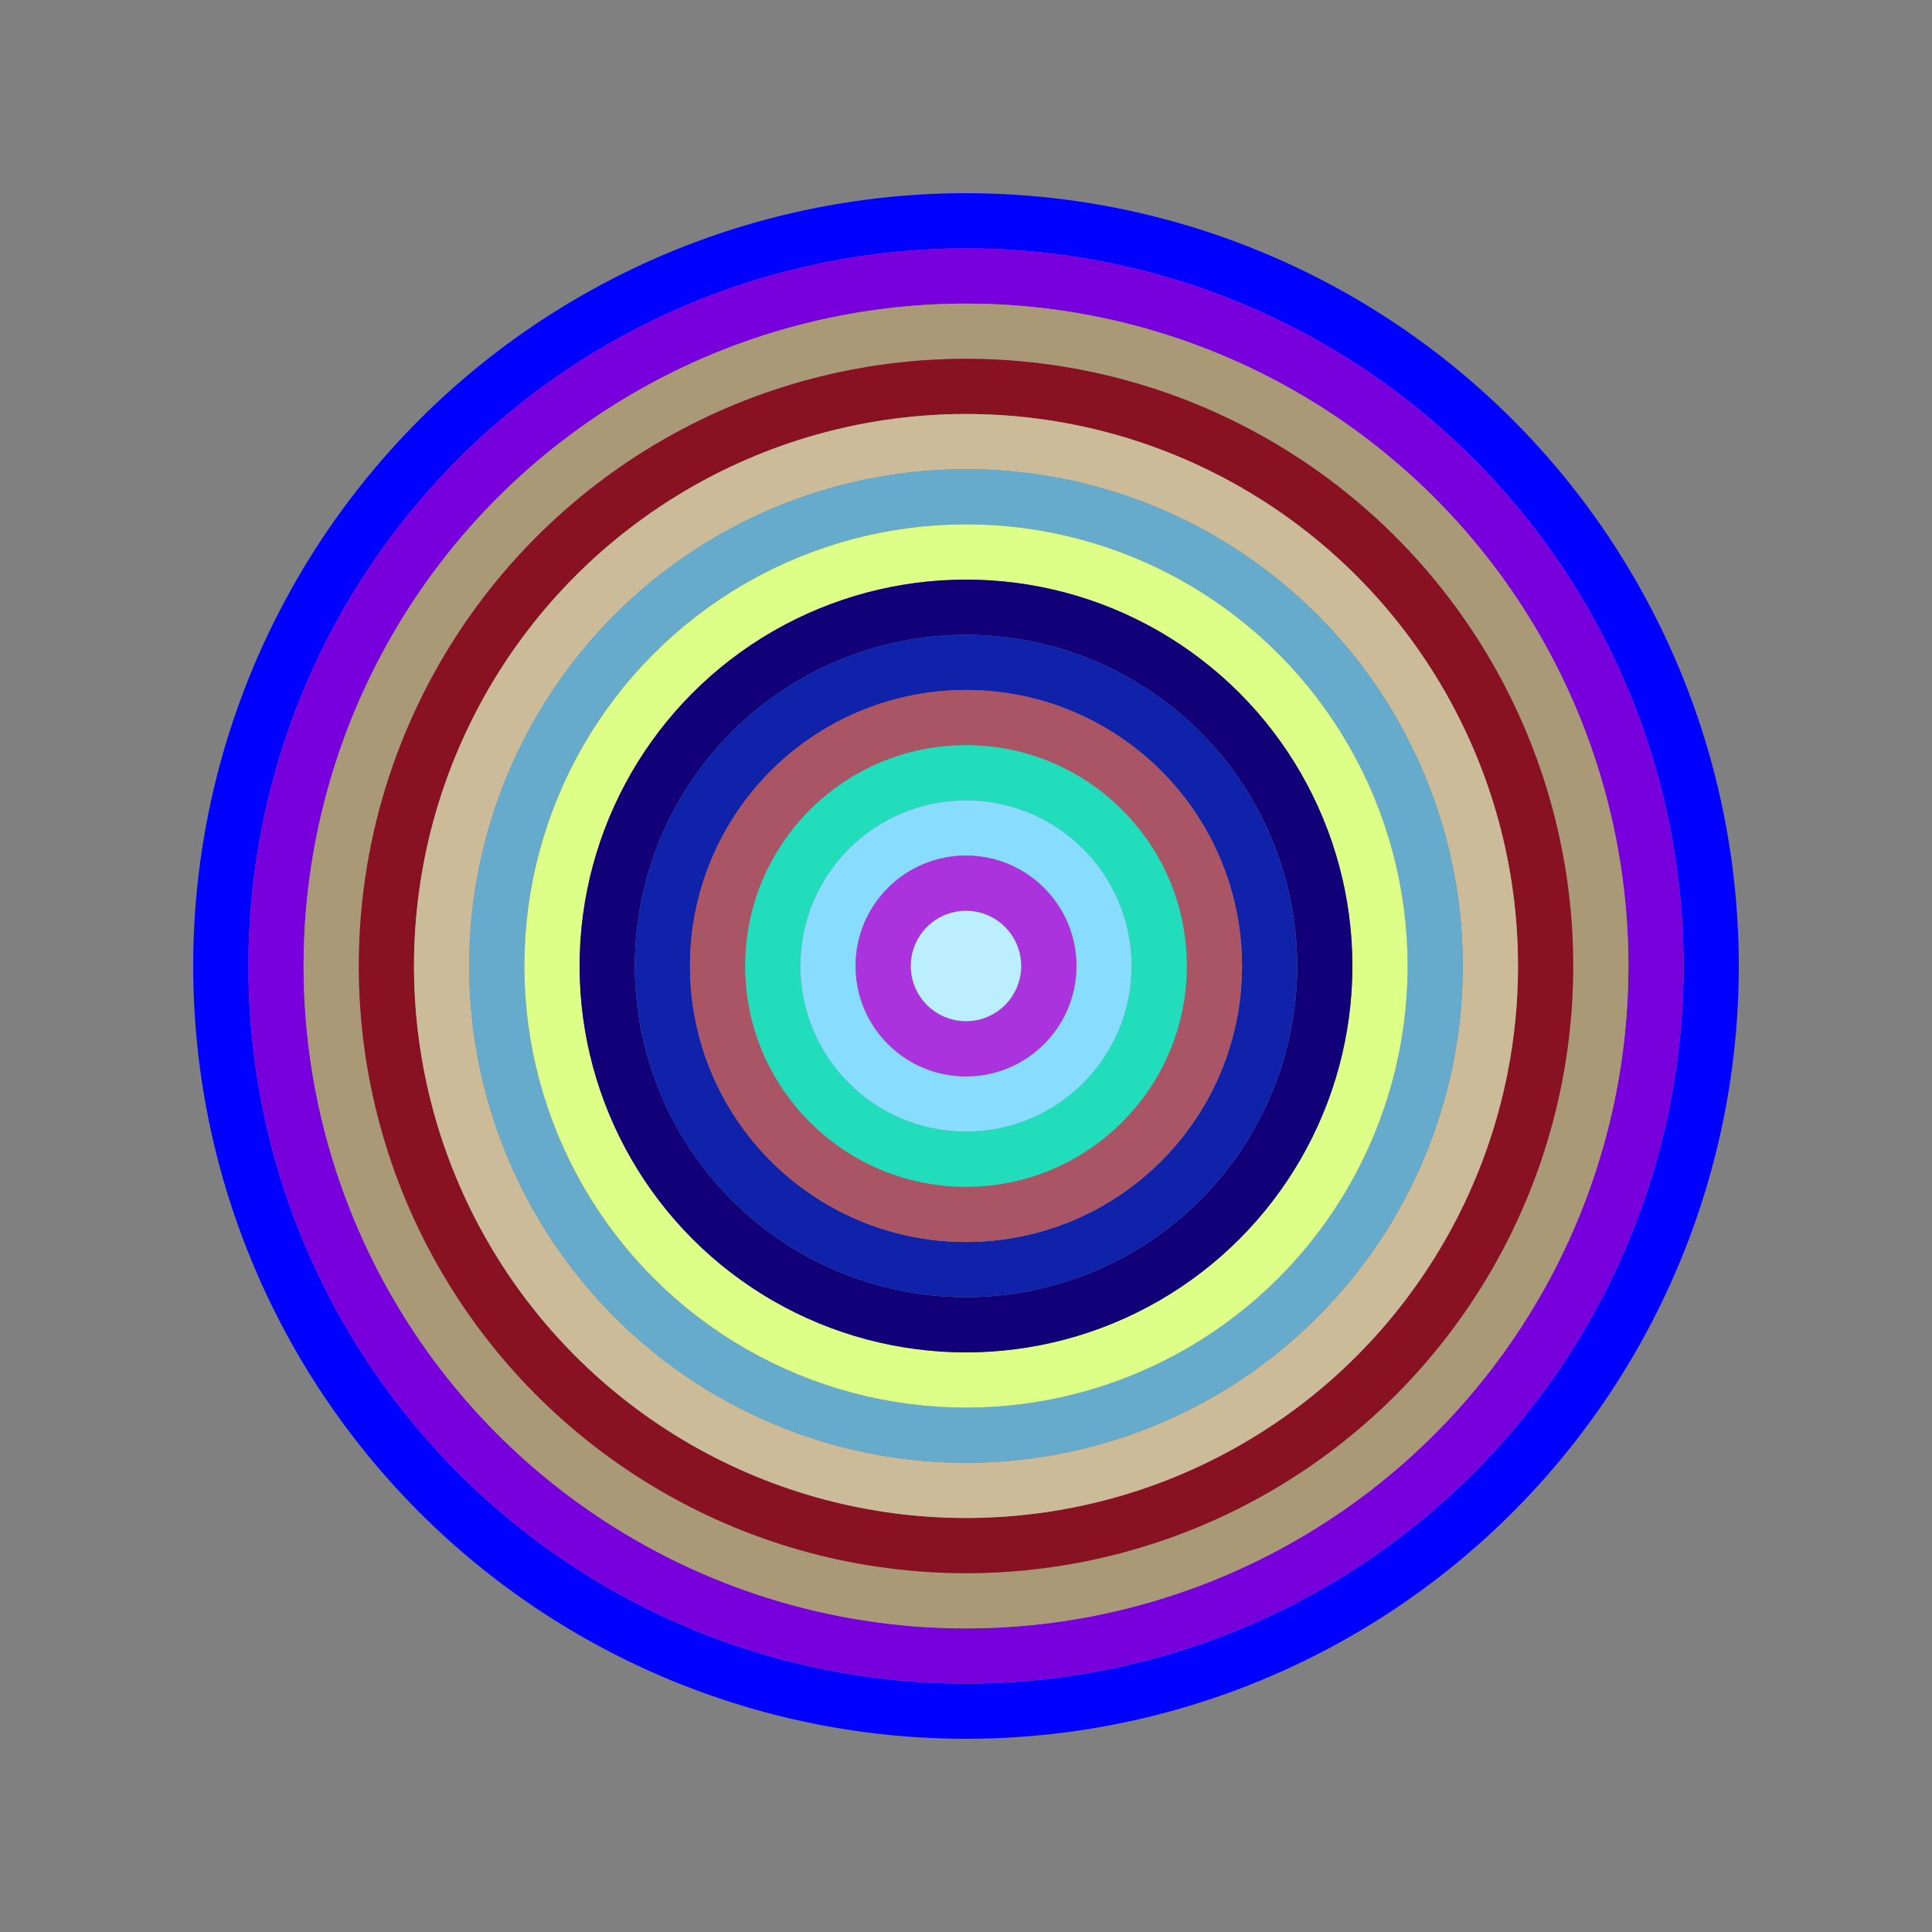 <svg id="0xf70da97812cb96acdf810712aa562db8dfa3dbef" viewBox="0 0 700 700" xmlns="http://www.w3.org/2000/svg"><rect x="0" y="0" width="700" height="700" fill="#808080" stroke="none"/><style>.a{stroke-width:20;}</style><g class="a" fill="none"><circle cx="350" cy="350" r="270" stroke="#00f"></circle><circle cx="350" cy="350" r="250" stroke="#70d"></circle><circle cx="350" cy="350" r="230" stroke="#a97"></circle><circle cx="350" cy="350" r="210" stroke="#812"></circle><circle cx="350" cy="350" r="190" stroke="#cb9"></circle><circle cx="350" cy="350" r="170" stroke="#6ac"></circle><circle cx="350" cy="350" r="150" stroke="#df8"></circle><circle cx="350" cy="350" r="130" stroke="#107"></circle><circle cx="350" cy="350" r="110" stroke="#12a"></circle><circle cx="350" cy="350" r="90" stroke="#a56"></circle><circle cx="350" cy="350" r="70" stroke="#2db"></circle><circle cx="350" cy="350" r="50" stroke="#8df"></circle><circle cx="350" cy="350" r="30" stroke="#a3d"></circle><circle cx="350" cy="350" r="10" stroke="#bef"></circle></g></svg>